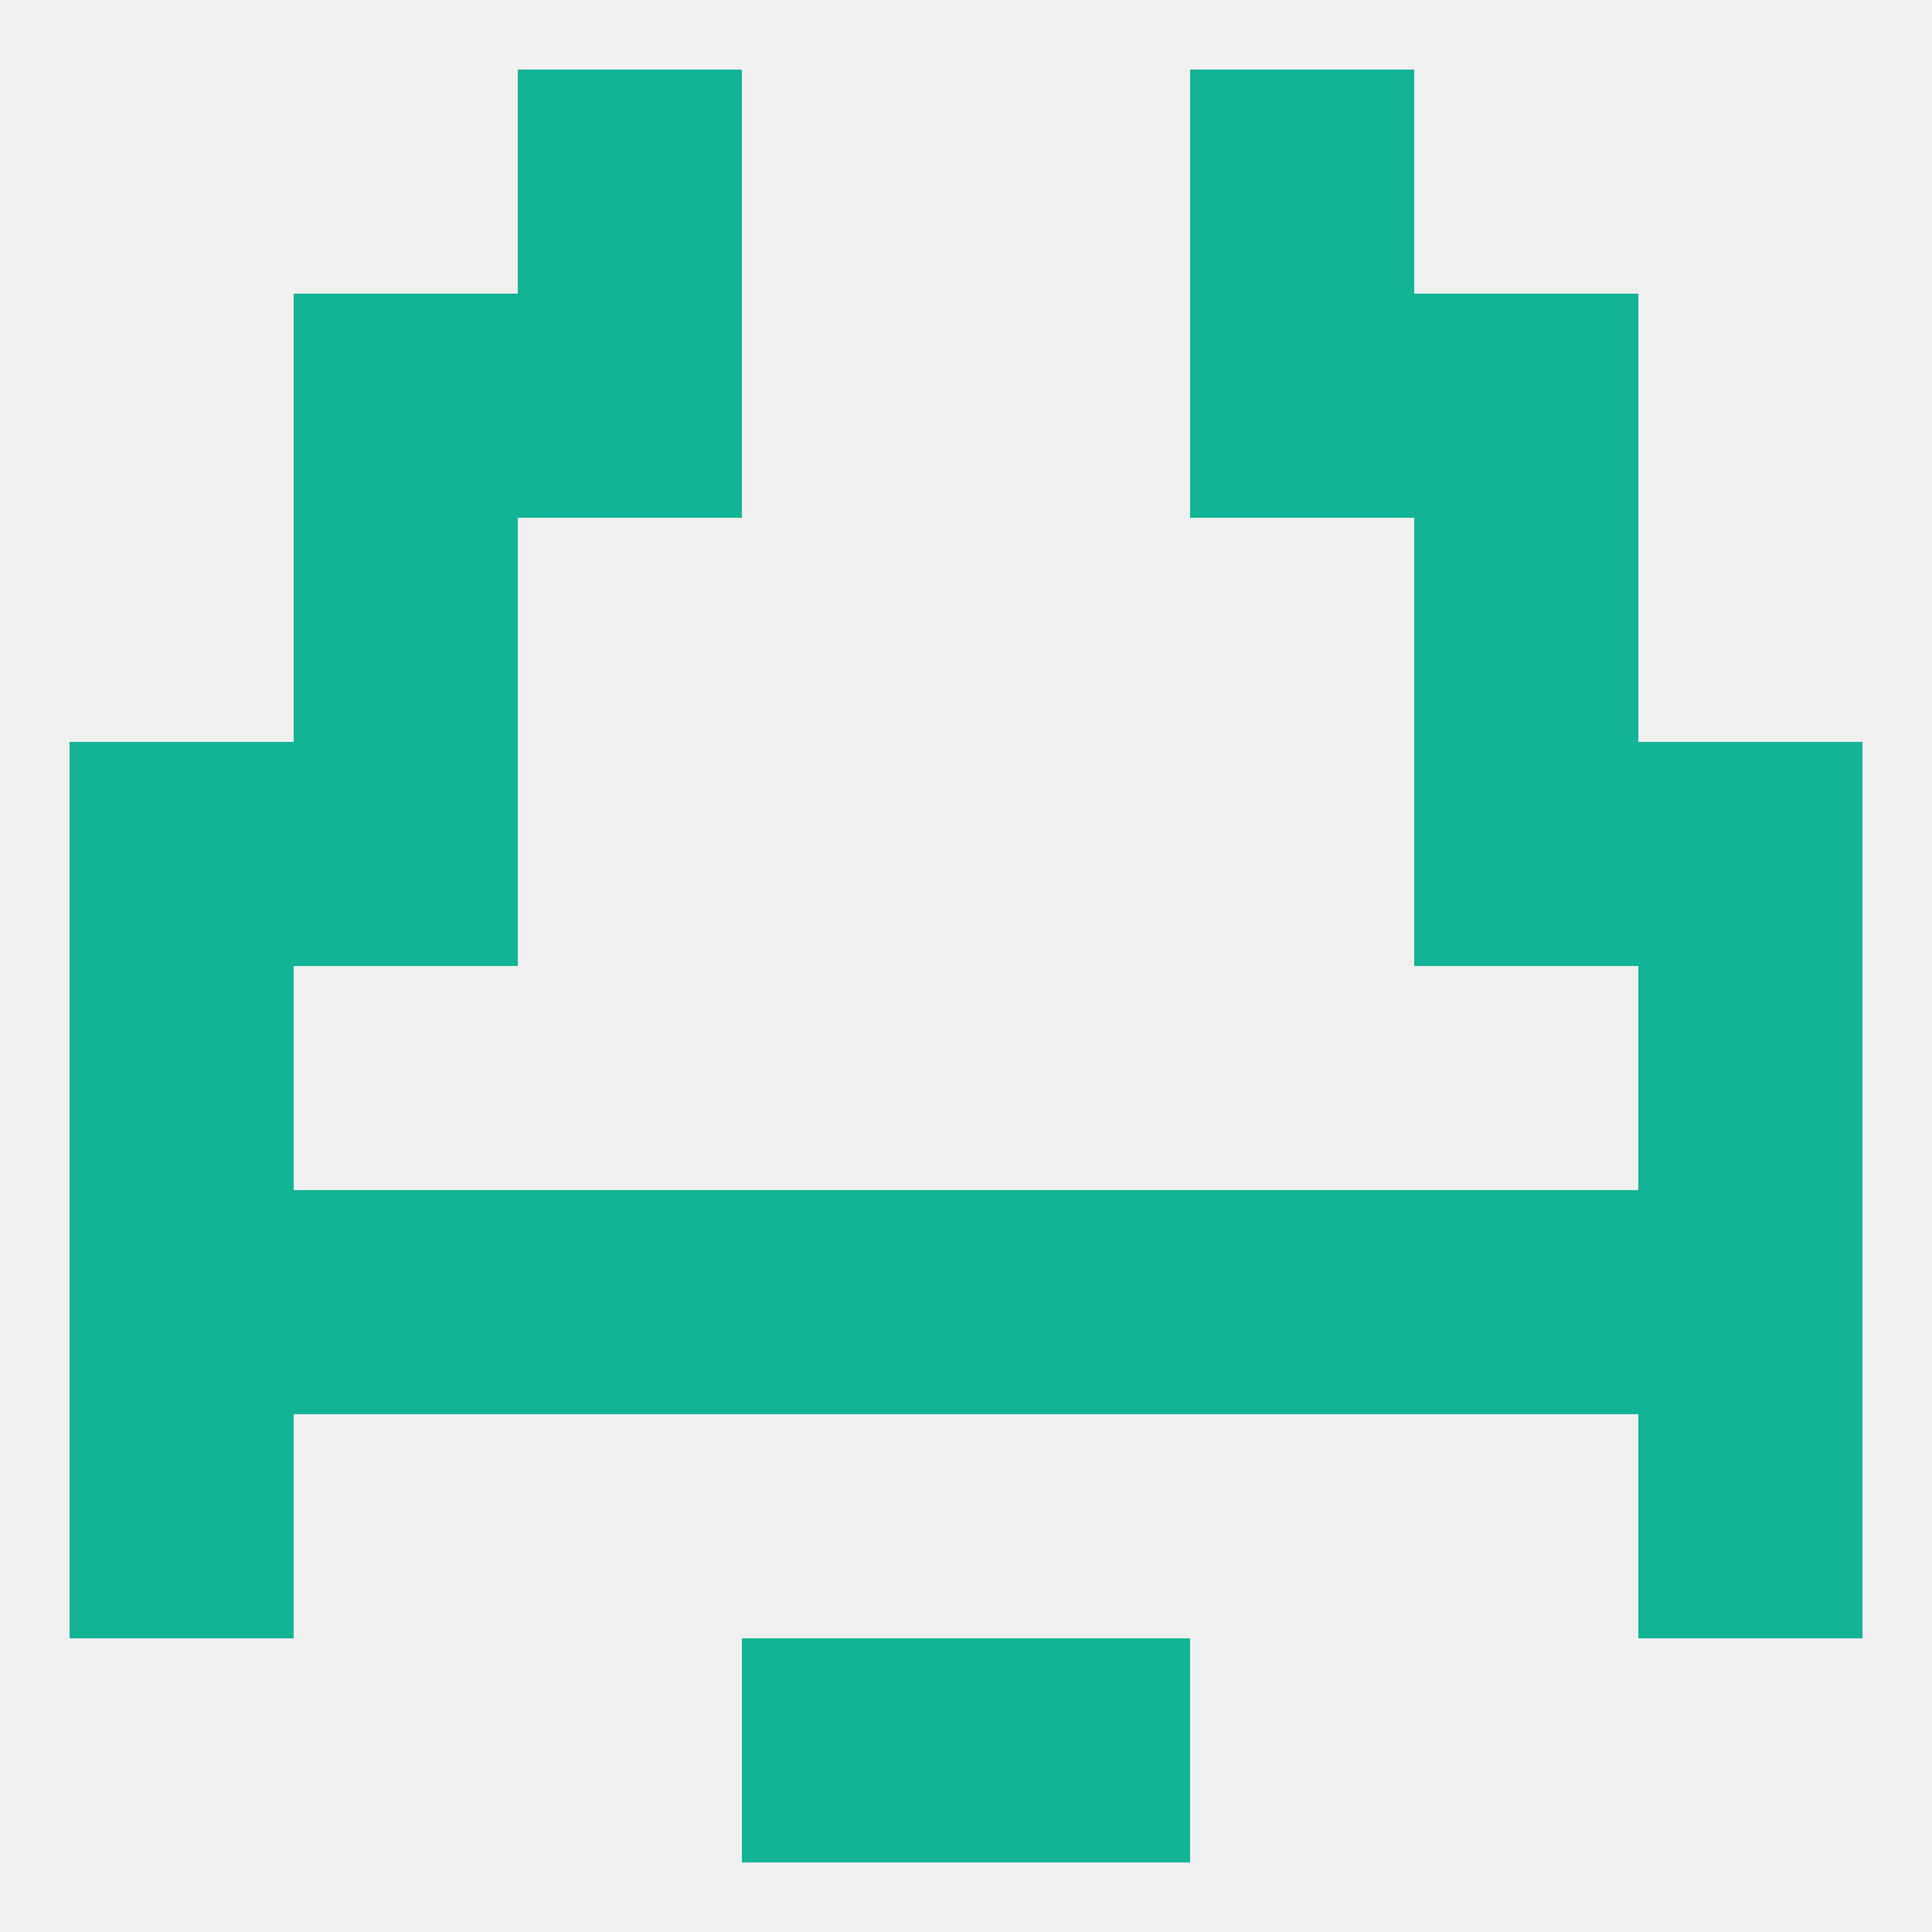 
<!--   <?xml version="1.0"?> -->
<svg version="1.1" baseprofile="full" xmlns="http://www.w3.org/2000/svg" xmlns:xlink="http://www.w3.org/1999/xlink" xmlns:ev="http://www.w3.org/2001/xml-events" width="250" height="250" viewBox="0 0 250 250" >
	<rect width="100%" height="100%" fill="rgba(240,240,240,255)"/>

	<rect x="9" y="96" width="29" height="29" fill="rgba(19,179,149,255)"/>
	<rect x="212" y="96" width="29" height="29" fill="rgba(19,179,149,255)"/>
	<rect x="38" y="96" width="29" height="29" fill="rgba(19,179,149,255)"/>
	<rect x="183" y="96" width="29" height="29" fill="rgba(19,179,149,255)"/>
	<rect x="38" y="67" width="29" height="29" fill="rgba(19,179,149,255)"/>
	<rect x="183" y="67" width="29" height="29" fill="rgba(19,179,149,255)"/>
	<rect x="38" y="38" width="29" height="29" fill="rgba(19,179,149,255)"/>
	<rect x="183" y="38" width="29" height="29" fill="rgba(19,179,149,255)"/>
	<rect x="67" y="38" width="29" height="29" fill="rgba(19,179,149,255)"/>
	<rect x="154" y="38" width="29" height="29" fill="rgba(19,179,149,255)"/>
	<rect x="67" y="9" width="29" height="29" fill="rgba(19,179,149,255)"/>
	<rect x="154" y="9" width="29" height="29" fill="rgba(19,179,149,255)"/>
	<rect x="96" y="212" width="29" height="29" fill="rgba(19,179,149,255)"/>
	<rect x="125" y="212" width="29" height="29" fill="rgba(19,179,149,255)"/>
	<rect x="154" y="154" width="29" height="29" fill="rgba(19,179,149,255)"/>
	<rect x="183" y="154" width="29" height="29" fill="rgba(19,179,149,255)"/>
	<rect x="9" y="154" width="29" height="29" fill="rgba(19,179,149,255)"/>
	<rect x="96" y="154" width="29" height="29" fill="rgba(19,179,149,255)"/>
	<rect x="125" y="154" width="29" height="29" fill="rgba(19,179,149,255)"/>
	<rect x="38" y="154" width="29" height="29" fill="rgba(19,179,149,255)"/>
	<rect x="212" y="154" width="29" height="29" fill="rgba(19,179,149,255)"/>
	<rect x="67" y="154" width="29" height="29" fill="rgba(19,179,149,255)"/>
	<rect x="212" y="183" width="29" height="29" fill="rgba(19,179,149,255)"/>
	<rect x="9" y="183" width="29" height="29" fill="rgba(19,179,149,255)"/>
	<rect x="9" y="125" width="29" height="29" fill="rgba(19,179,149,255)"/>
	<rect x="212" y="125" width="29" height="29" fill="rgba(19,179,149,255)"/>
</svg>